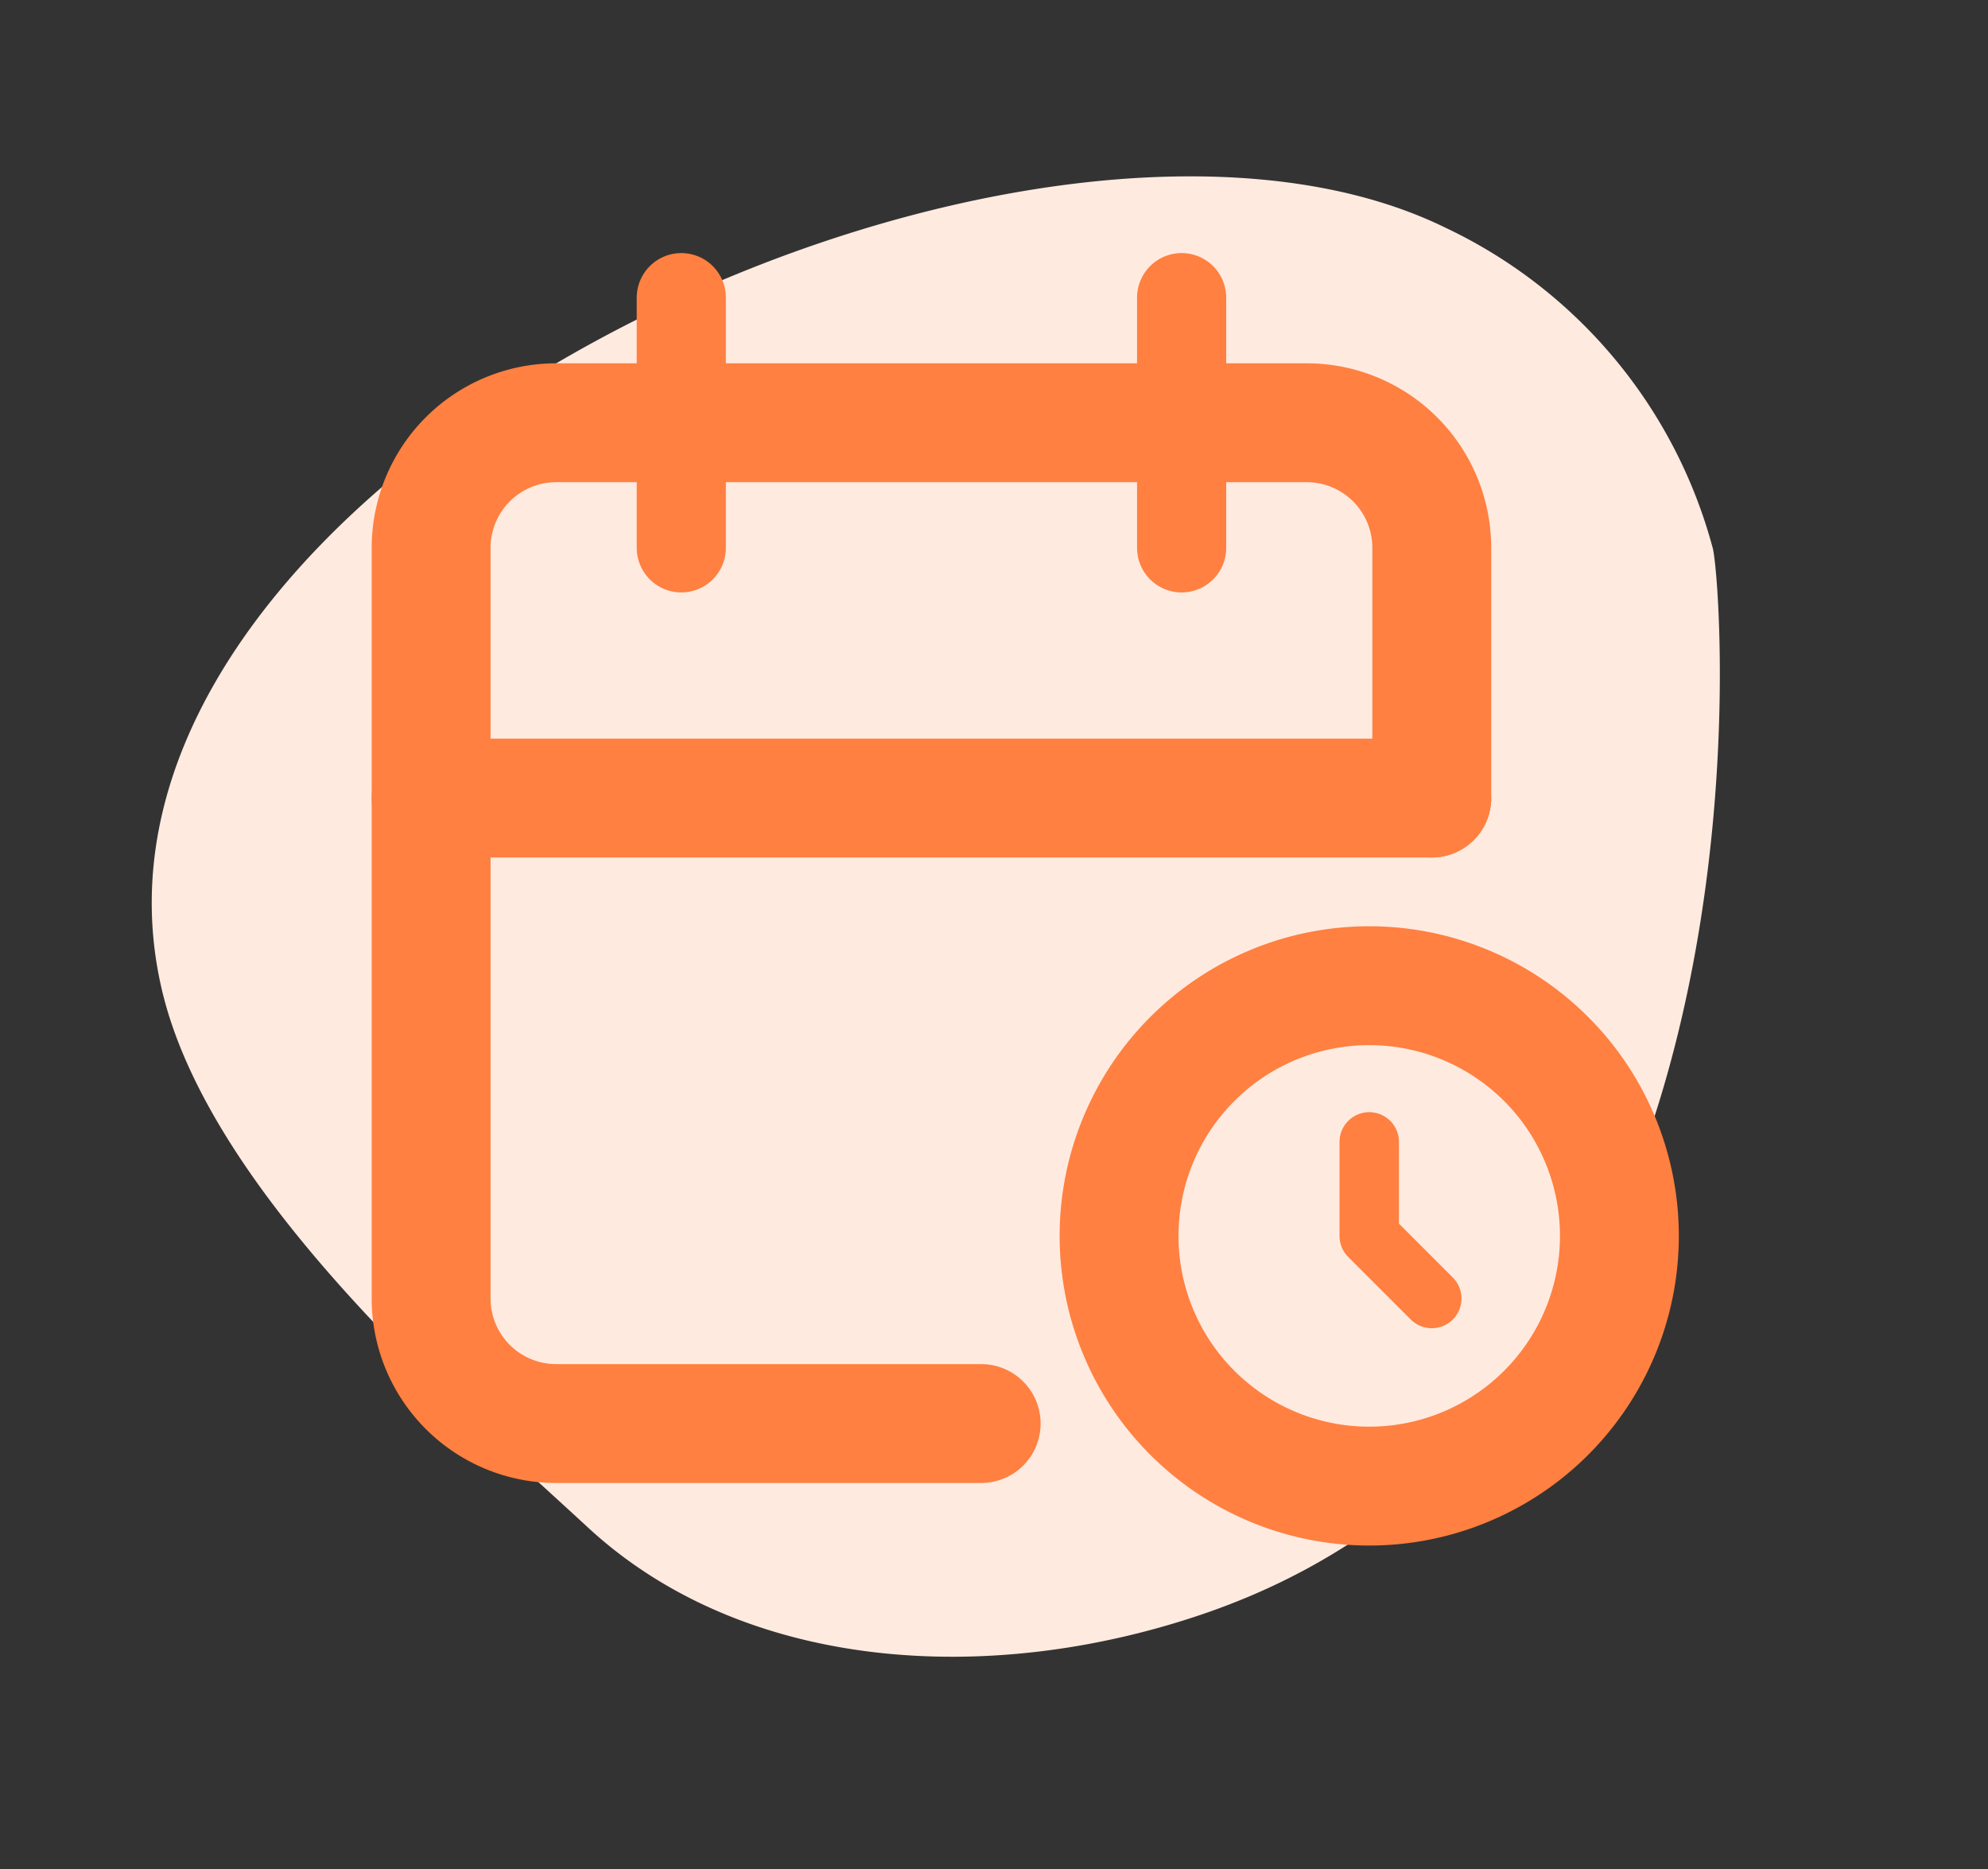 <svg xmlns="http://www.w3.org/2000/svg" width="133.807" height="125.779" viewBox="0 0 133.807 125.779">
  <rect x="0" y="0" width="133.807" height="125.779" fill="#333333" stroke="none"/>
  <g id="arrange-text-icon" transform="translate(0 0)">
    <path id="shape_SHAPE:shapes_07._Organic_Organic_-_Shape_1_" data-name="shape [SHAPE:shapes/07. Organic/Organic - Shape 1]" d="M82.936,98.474A33.416,33.416,0,0,1,56.642,108.5C54.29,108.351,0,94.477,0,52.859,0,37.507,6.41,22.228,18.966,15.471,29.423,9.843,48.325-1.224,62.382.111,97.635,3.462,105.483,75.926,82.936,98.474Z" transform="translate(31.136 125.779) rotate(-109)" fill="#ffeae0"/>
    <g id="Icon" transform="translate(16.39 7.403)">
      <rect id="Area" width="100.792" height="100.792" transform="translate(0.117 0.117)" fill="#fcfcfc" opacity="0"/>
      <g id="Icon-2" data-name="Icon">
        <path id="_579e89ad-6605-445c-bf38-f0d9fcaa55a4" data-name="579e89ad-6605-445c-bf38-f0d9fcaa55a4" d="M0,0H101.027V101.027H0Z" fill="none"/>
        <path id="_5af44e20-005a-4137-bbc4-4f730454f091" data-name="5af44e20-005a-4137-bbc4-4f730454f091" d="M40.022,72.351h-28.6A8.417,8.417,0,0,1,3,63.932V13.419A8.417,8.417,0,0,1,11.419,5H61.932a8.417,8.417,0,0,1,8.419,8.419V30.257" transform="translate(9.628 16.047)" fill="none" stroke="#ff8040" stroke-linecap="round" stroke-linejoin="round" stroke-width="8"/>
        <path id="_45e59ce4-c7e8-49a5-998e-adfc53a403ce" data-name="45e59ce4-c7e8-49a5-998e-adfc53a403ce" d="M47.676,30.838A16.838,16.838,0,1,1,30.838,14,16.839,16.839,0,0,1,47.676,30.838Z" transform="translate(44.932 44.932)" fill="none" stroke="#ff8040" stroke-linecap="round" stroke-linejoin="round" stroke-width="8"/>
        <path id="_3a067984-b41f-44b6-a4b7-936644750e07" data-name="3a067984-b41f-44b6-a4b7-936644750e07" d="M15,3V19.838" transform="translate(48.142 9.628)" fill="none" stroke="#ff8040" stroke-linecap="round" stroke-linejoin="round" stroke-width="6"/>
        <path id="_8d4bb220-00f8-444b-8a46-bf9af8c9dfbf" data-name="8d4bb220-00f8-444b-8a46-bf9af8c9dfbf" d="M7,3V19.838" transform="translate(22.466 9.628)" fill="none" stroke="#ff8040" stroke-linecap="round" stroke-linejoin="round" stroke-width="6"/>
        <path id="d63afa1c-ed36-4a7a-a654-020cb77992c4" d="M3,11H70.351" transform="translate(9.628 35.304)" fill="none" stroke="#ff8040" stroke-linecap="round" stroke-linejoin="round" stroke-width="8"/>
        <path id="_293e72a2-a664-4c6d-94c4-15c8e9da2f8d" data-name="293e72a2-a664-4c6d-94c4-15c8e9da2f8d" d="M18,16.5v6.331l4.209,4.209" transform="translate(57.77 52.943)" fill="none" stroke="#ff8040" stroke-linecap="round" stroke-linejoin="round" stroke-width="4"/>
      </g>
    </g>
  </g>
</svg>
